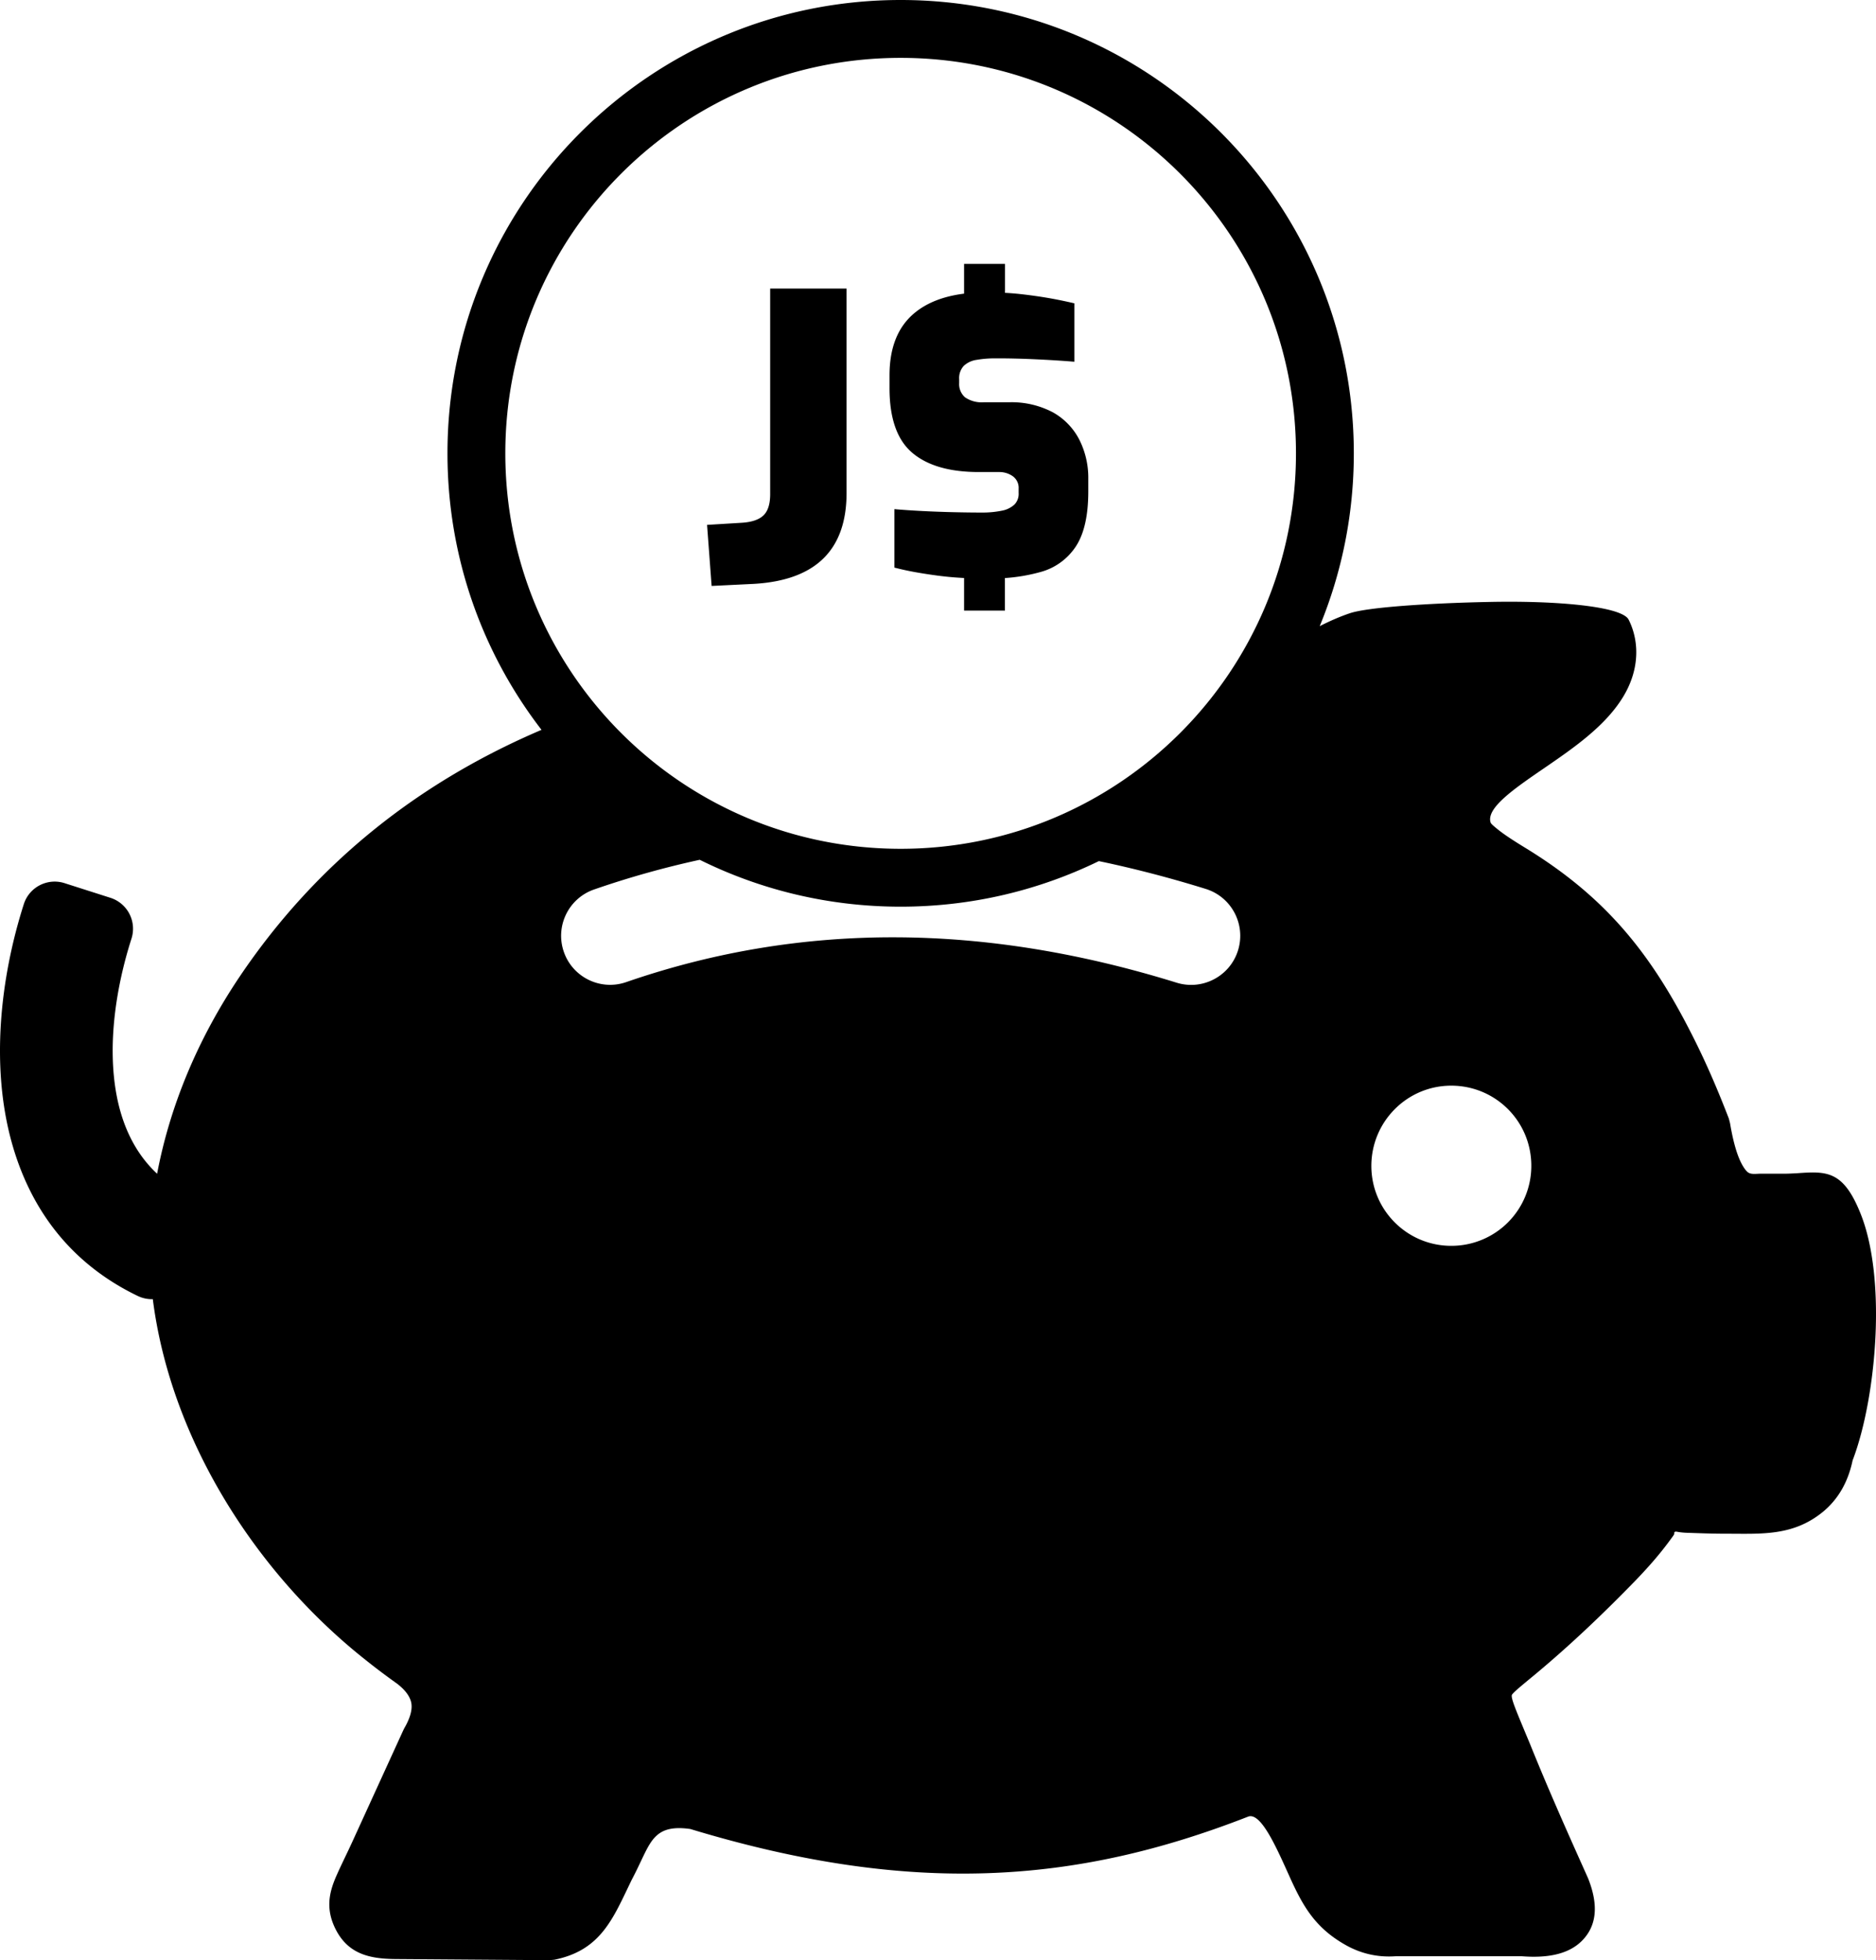 <svg xmlns="http://www.w3.org/2000/svg" shape-rendering="geometricPrecision" text-rendering="geometricPrecision" image-rendering="optimizeQuality" fill-rule="evenodd" clip-rule="evenodd" viewBox="0 0 490 511.801"><path d="M344.7 163.493c2.563-1.308 5.191-2.472 7.878-3.377 4.63-1.568 20.795-2.63 36.172-2.943 17.5-.391 34.88 1.101 36.644 4.63 1.372 2.706 2.238 6.2 1.924 10.083-.235 3.099-1.218 6.435-3.217 9.808-4.592 7.729-12.868 13.457-20.716 18.833-7.965 5.452-15.263 10.474-14.046 14.24.08.314.864.981 2.041 1.923 1.725 1.373 4.237 2.982 6.866 4.591 21.136 12.887 33.014 27.624 44.019 49.55 3.48 6.882 6.525 14.034 9.298 21.227l.312 1.215c.866 5.14 2.003 9.064 3.533 11.458.348.55.688.972 1.019 1.264.852.753 2.266.461 3.367.461h6.169c1.332 0 2.392-.079 3.332-.119 7.847-.548 12.242-.823 16.833 10.947 3.176 8.16 4.235 19.538 3.766 30.877-.511 12.202-2.746 24.638-6.004 33.151-1.175 5.612-3.727 10.083-7.689 13.379-7.835 6.441-16.095 5.767-25.306 5.767-4.002 0-7.493-.157-10.081-.236-2.473-.078-2.982-.431-3.296-.275-.471.237.117.275-.549 1.14-1.649 2.274-4.277 5.885-9.81 11.612-8.441 8.692-17.233 17.059-26.56 24.796-3.807 3.138-5.649 4.667-5.728 5.14-.155.901.981 3.647 3.216 9.023.943 2.275 1.531 3.648 1.728 4.159a679.06 679.06 0 006.511 15.496c3.415 7.886 7.18 16.203 8.397 18.951l.118.274c2.786 7.062 2.158 12.437-1.727 16.282-3.296 3.257-8.514 4.511-15.576 3.962h-33.073c-4.629.314-9.024-.665-13.143-3.021-8.17-4.656-11.26-10.541-14.83-18.517-3.256-7.22-7.258-16.204-10.514-14.911-22.441 8.75-44.373 13.968-68.109 14.754-23.462.785-48.571-2.747-77.565-11.534-8.317-1.179-10.003 2.351-12.672 7.924-.745 1.569-1.529 3.256-2.628 5.336-4.821 9.929-7.93 18.398-20.205 20.871l-1.255.117-40.126-.293c-6.441-.047-12.085-1.094-15.468-7.239-3.12-5.692-1.969-10.253-.026-14.627 1.288-2.909 2.721-5.735 4.065-8.675l13.342-29.191.275-.549c1.568-2.708 2.157-4.945 1.804-6.671-.353-1.686-1.609-3.335-3.688-4.943a184.632 184.632 0 01-8.671-6.553c-28.464-22.68-50.511-57.417-55.138-93.851a8.45 8.45 0 01-3.922-.829c-18.132-8.728-28.319-23.365-32.962-40.208-5.478-19.866-2.988-42.745 3.183-62.076 1.41-4.456 6.17-6.923 10.625-5.512l12.024 3.84a8.477 8.477 0 015.479 10.66c-3.966 12.367-6.363 27.423-3.927 40.659 1.463 7.95 4.74 15.239 10.624 20.72 3.512-18.497 11.046-35.767 21.412-51.246 20.638-30.727 48.06-51.472 78.991-64.655-15.402-19.981-24.563-45.021-24.563-72.196C116.877 52.998 169.875 0 235.243 0c65.369 0 118.366 52.997 118.366 118.366 0 15.979-3.169 31.219-8.909 45.127zm-158.828-10.504l-1.192-15.941 8.893-.543c2.675-.145 4.611-.779 5.8-1.897 1.195-1.12 1.792-2.981 1.792-5.584V75.343h19.952v53.356c0 14.89-8.06 22.809-24.184 23.749l-11.061.541zm65.94-2.066l-.896-.058a83.643 83.643 0 01-6.142-.588 133.309 133.309 0 01-5.789-.901 73.188 73.188 0 01-5.382-1.181v-15.259c2.243.197 4.675.361 7.279.494 2.6.133 5.251.233 7.924.296 2.673.064 5.157.1 7.467.1.156-.005.322.003.48.003a25.3 25.3 0 004.966-.496 6.601 6.601 0 003.258-1.606 3.986 3.986 0 001.093-2.745c0-.069-.003-.144-.009-.219v-1.156a3.739 3.739 0 00-1.533-3.267 6.054 6.054 0 00-3.463-1.089h-5.393c-7.659 0-13.465-1.681-17.419-5.05-3.954-3.371-5.925-9.011-5.917-16.927v-3.266c0-7.254 2.182-12.689 6.538-16.288 3.23-2.684 7.545-4.367 12.938-5.046v-7.77h10.686v7.559a67.34 67.34 0 013.918.311c2.69.296 5.31.668 7.714 1.087 2.404.424 4.578.895 6.486 1.336v15.256c-3.031-.258-6.447-.469-10.243-.646-3.799-.172-7.254-.253-10.351-.239h-.299c-1.559 0-3.111.133-4.642.394a6.09 6.09 0 00-3.363 1.581 4.673 4.673 0 00-1.19 3.46v.998c-.003.105-.011.211-.011.319 0 1.314.571 2.567 1.567 3.436a7.673 7.673 0 004.852 1.278h6.533c.266-.006.543-.014.812-.014 3.732 0 7.414.907 10.72 2.637a17.167 17.167 0 016.926 7.176 22.004 22.004 0 012.329 9.838c0 .135-.003.277-.003.402v3.271c0 6.267-1.089 11.056-3.266 14.355a16.024 16.024 0 01-9.306 6.677 45.874 45.874 0 01-9.205 1.555v8.502l-10.664-.003v-8.507zM235.243 15.11c57.027 0 103.256 46.23 103.256 103.256S292.27 221.622 235.243 221.622c-57.026 0-103.255-46.23-103.255-103.256S178.217 15.11 235.243 15.11zm51.774 209.725c-15.64 7.619-33.208 11.898-51.774 11.898-18.843 0-36.659-4.405-52.473-12.24a240.385 240.385 0 00-27.573 7.742c-6.684 2.301-10.236 9.586-7.935 16.27 2.302 6.683 9.587 10.235 16.27 7.934 23.349-8.075 47.019-11.842 70.927-11.706 23.978.136 48.307 4.227 72.898 11.857 6.766 2.079 13.94-1.72 16.019-8.486 2.08-6.767-1.719-13.941-8.486-16.02-9.3-2.886-18.593-5.309-27.873-7.249zm92.043 58.632c11.58 0 20.91 9.327 20.91 20.909a20.87 20.87 0 01-20.91 20.911c-11.528 0-20.87-9.344-20.87-20.872 0-11.53 9.317-20.948 20.87-20.948z"/></svg>